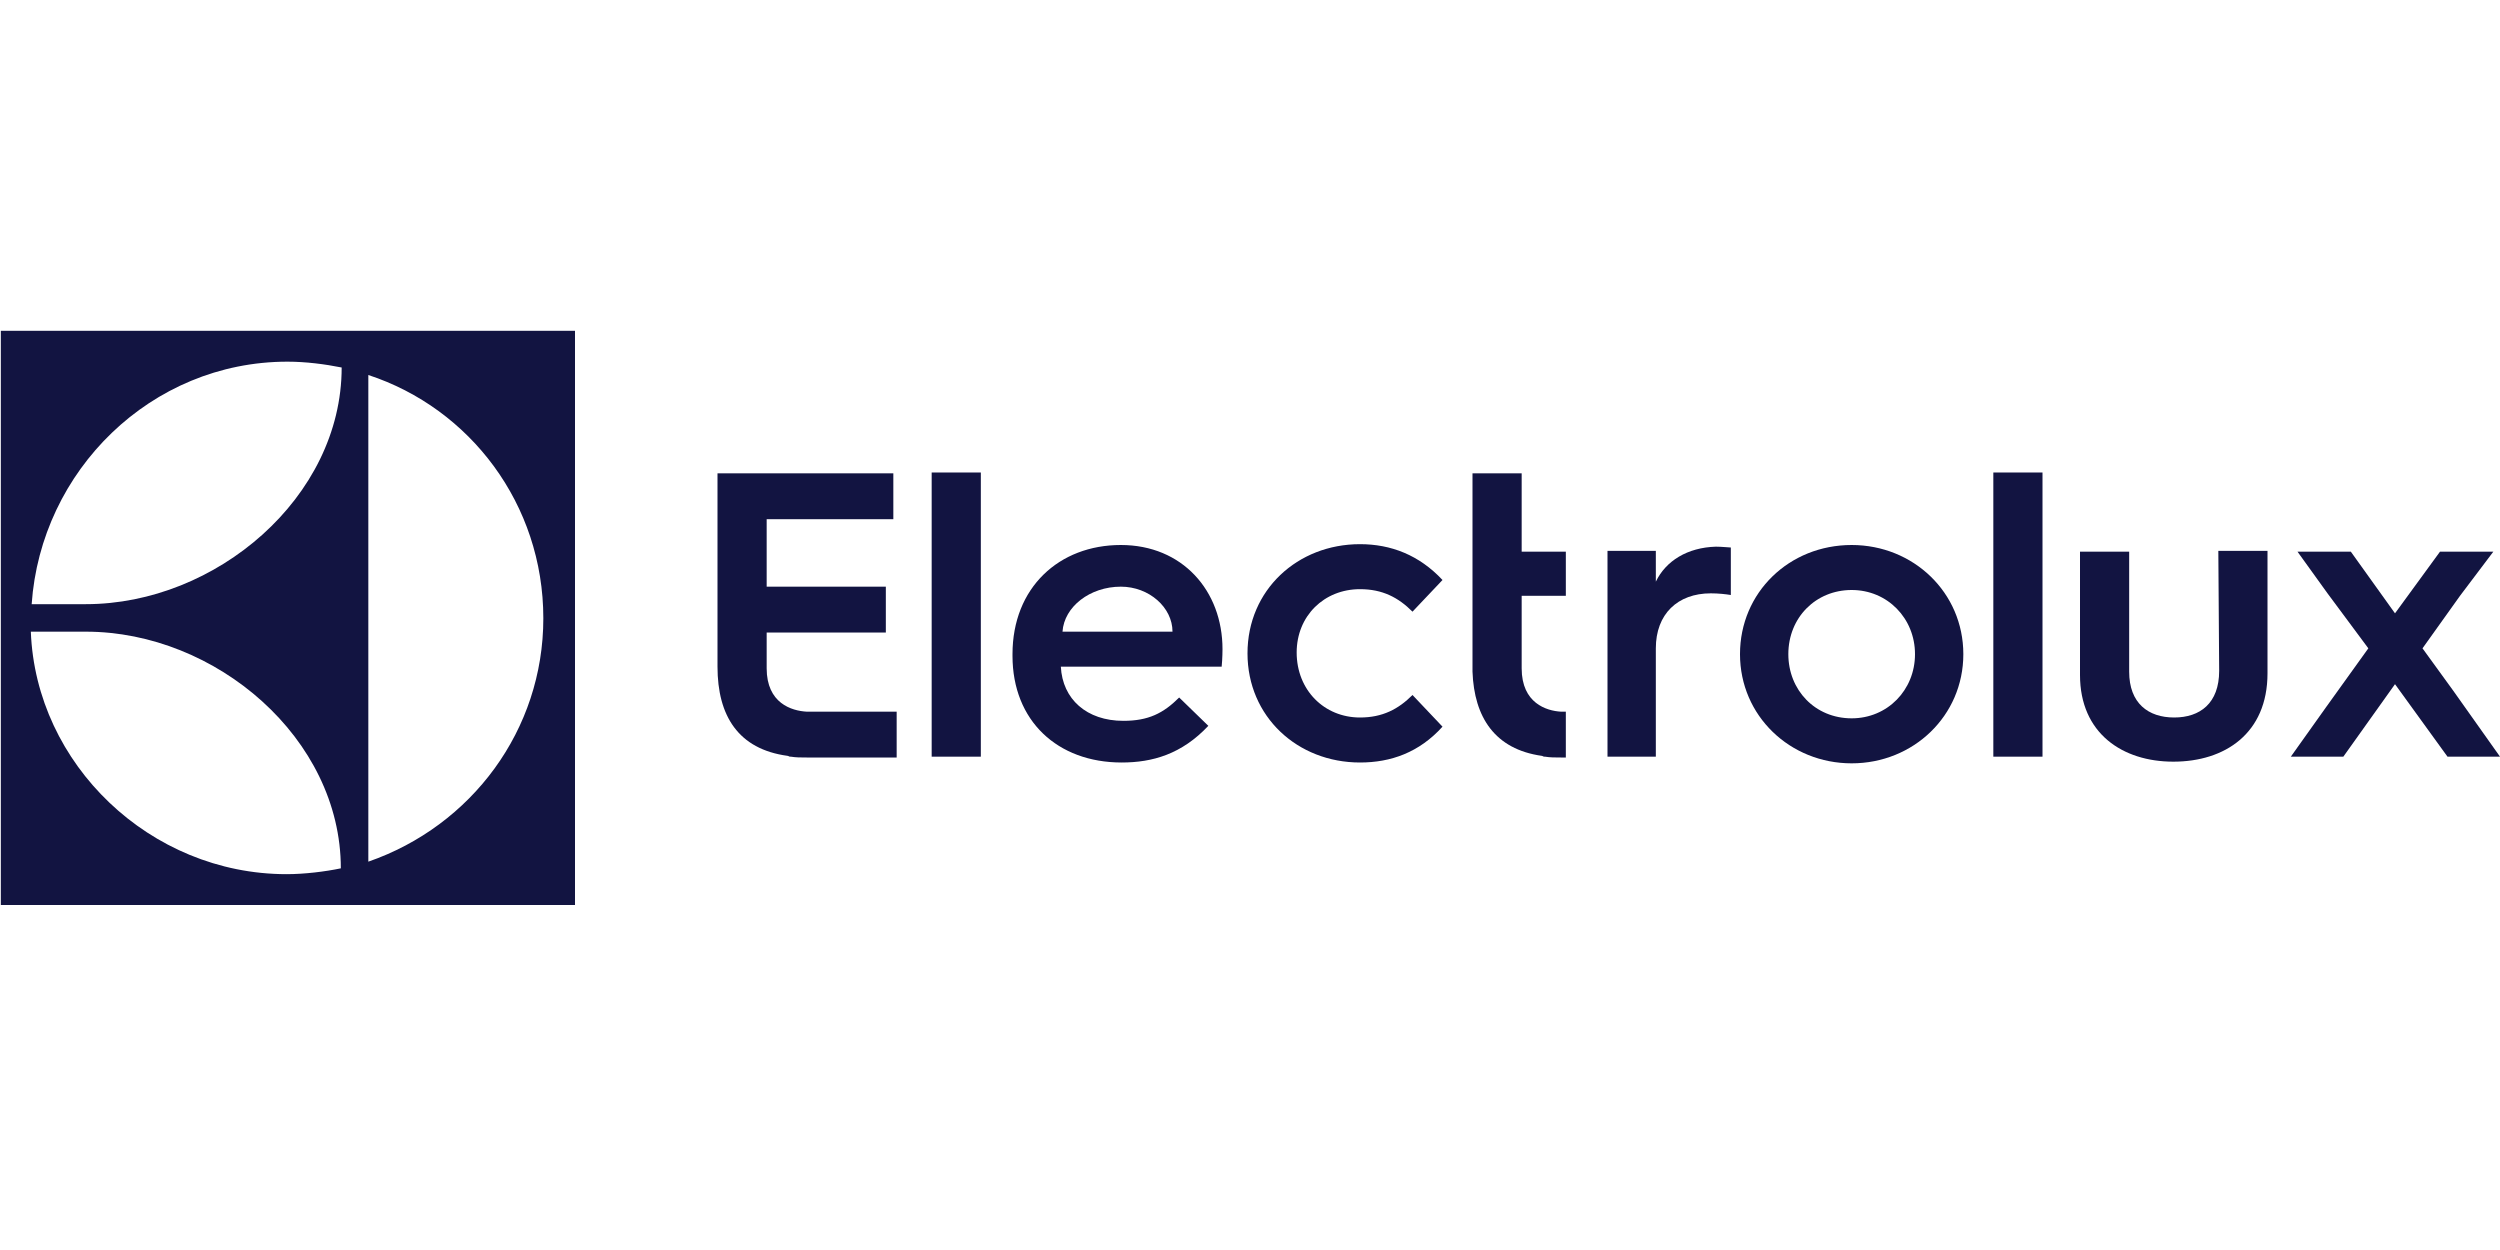<?xml version="1.0" encoding="utf-8"?>
<!-- Generator: Adobe Illustrator 23.0.1, SVG Export Plug-In . SVG Version: 6.00 Build 0)  -->
<svg version="1.1" id="Layer_1" xmlns="http://www.w3.org/2000/svg" xmlns:xlink="http://www.w3.org/1999/xlink" x="0px" y="0px"
	 viewBox="0 0 300 150" style="enable-background:new 0 0 300 150;" xml:space="preserve">
<style type="text/css">
	.st0{fill-rule:evenodd;clip-rule:evenodd;fill:#121441;}
</style>
<g>
	<path class="st0" d="M0.1,108.6h68.9V39.7H0.1V108.6L0.1,108.6z M44.2,45L44.2,45c12.2,4,21,15.5,21,29.2c0,13.4-8.6,24.9-21,29.2
		V45L44.2,45z M34.5,43.4L34.5,43.4c2.2,0,4.5,0.3,6.5,0.7c0,15.6-15.1,28.4-30.7,28.4l-6.5,0C4.9,56.5,18.1,43.4,34.5,43.4
		L34.5,43.4z M10.3,75.8L10.3,75.8c15.6,0,30.6,12.8,30.6,28.4c-1.9,0.4-4.4,0.7-6.5,0.7c-16.4,0-30.1-13.2-30.7-29.1L10.3,75.8
		L10.3,75.8z"/>
	<path class="st0" d="M92,80.2v-4.3h14.3v-5.5H92v-8.1h15.2v-5.5H86.1v11.9v11.3c0,5.9,2.5,9.9,8.4,10.7c0.1,0,0.2,0.1,0.3,0.1h0.1
		c0.6,0.1,1.2,0.1,1.9,0.1h10.8v-5.5H96.8C95,85.3,92,84.4,92,80.2z"/>
	<polygon class="st0" points="111.8,72.8 111.8,90.8 117.7,90.8 117.7,72.7 117.7,56.7 111.8,56.7 	"/>
	<path class="st0" d="M134.5,65.4c-7.4,0-13,5.1-13,13.1v0.2c0,7.8,5.4,12.8,13.1,12.8c3.7,0,7.2-1,10.4-4.4l-3.5-3.4
		c-1.9,1.9-3.7,2.8-6.7,2.8c-4.4,0-7.3-2.6-7.5-6.5h19.3c0.1-1,0.1-2.1,0.1-2.1C146.7,70.9,141.9,65.4,134.5,65.4L134.5,65.4z
		 M127.5,75.8L127.5,75.8c0.2-3,3.3-5.4,7-5.4c3.4,0,6.2,2.5,6.2,5.4H127.5z"/>
	<path class="st0" d="M163.2,70.7c2.7,0,4.6,1,6.3,2.7l3.6-3.8c-2.8-3-6.2-4.3-9.9-4.3c-7.5,0-13.5,5.5-13.5,13.1
		c0,7.6,6,13.1,13.5,13.1c3.7,0,7.1-1.2,9.9-4.3l-3.6-3.8c-1.7,1.7-3.6,2.7-6.3,2.7c-4.3,0-7.6-3.3-7.6-7.8
		C155.6,73.9,158.9,70.7,163.2,70.7z"/>
	<path class="st0" d="M182.6,80.2L182.6,80.2l0-8.7h5.3v-5.3h-5.3v-9.4h-5.9V69v11.6l0,0c0.2,5.5,2.7,9.3,8.3,10.1
		c0.1,0,0.2,0.1,0.3,0.1h0.1c0.6,0.1,1.2,0.1,1.9,0.1h0.6l0-5.5h-0.6C185.6,85.3,182.6,84.4,182.6,80.2z"/>
	<path class="st0" d="M198.7,69.8v-3.7h-5.8v12.1v12.6h5.8v-13c0-4.1,2.6-6.6,6.6-6.6c0.9,0,1.8,0.1,2.4,0.2v-5.7
		c-0.2,0-1.1-0.1-1.8-0.1C202.5,65.7,199.9,67.3,198.7,69.8z"/>
	<path class="st0" d="M222.2,65.4c-7.5,0-13.4,5.7-13.4,13.1c0,7.4,6,13.1,13.4,13.1c7.4,0,13.4-5.7,13.4-13.1
		C235.6,71.1,229.6,65.4,222.2,65.4L222.2,65.4z M222.2,86.2L222.2,86.2c-4.4,0-7.6-3.4-7.6-7.7c0-4.4,3.3-7.7,7.6-7.7
		c4.3,0,7.6,3.4,7.6,7.7C229.8,82.8,226.5,86.2,222.2,86.2z"/>
	<polygon class="st0" points="239.2,72.3 239.2,90.8 245.1,90.8 245.1,72.5 245.1,56.7 239.2,56.7 	"/>
	<path class="st0" d="M266.3,80.5c0,3.9-2.3,5.6-5.4,5.6c-3.1,0-5.4-1.7-5.4-5.5V66.2h-5.9v7.1V81c0,7,5.1,10.4,11.2,10.4
		c6.2,0,11.3-3.4,11.3-10.6v-7.6v-7.1h-5.9L266.3,80.5L266.3,80.5z"/>
	<polygon class="st0" points="294.4,82.9 290.7,77.8 295.2,71.5 299.2,66.2 292.8,66.2 287.4,73.6 282.1,66.2 275.7,66.2 
		279.3,71.2 284.2,77.8 279.1,84.9 274.9,90.8 281.2,90.8 287.4,82.1 293.7,90.8 300,90.8 	"/>
</g>
</svg>
